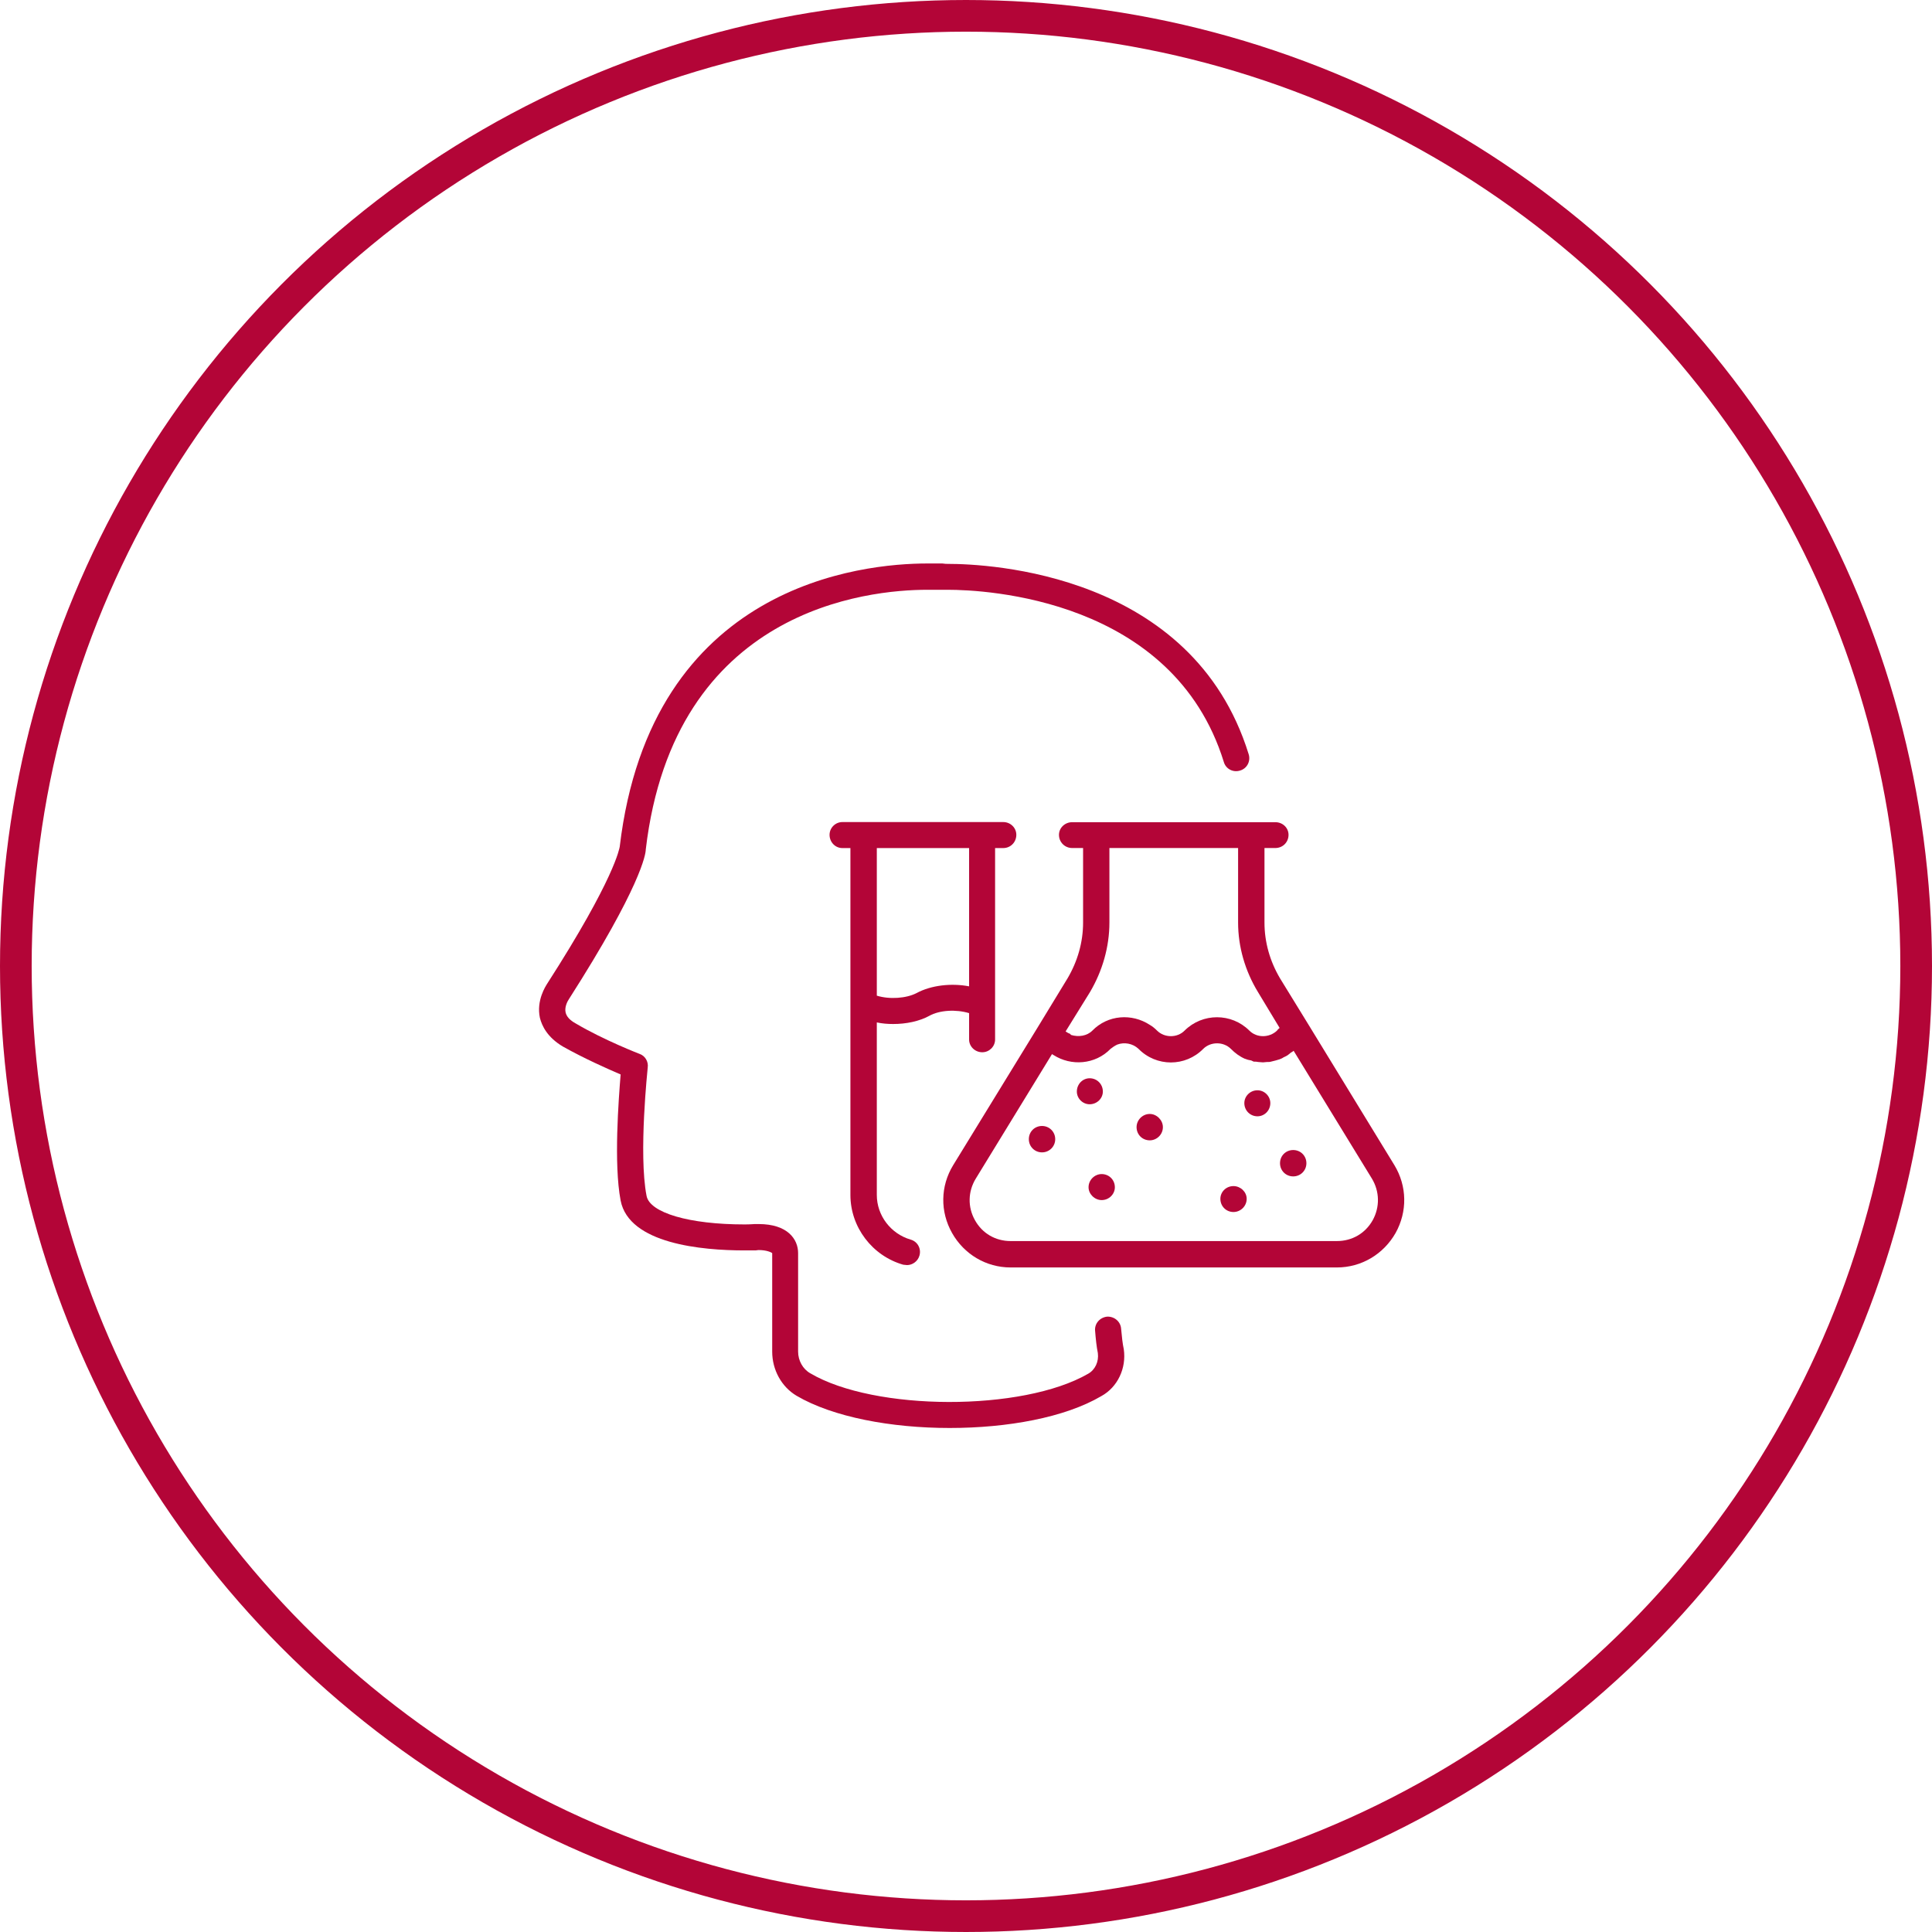 <?xml version="1.0" encoding="UTF-8"?> <!-- Generator: Adobe Illustrator 15.0.0, SVG Export Plug-In --> <svg xmlns="http://www.w3.org/2000/svg" xmlns:xlink="http://www.w3.org/1999/xlink" xmlns:a="http://ns.adobe.com/AdobeSVGViewerExtensions/3.0/" version="1.1" x="0px" y="0px" width="122px" height="122px" viewBox="0 0 122 122" xml:space="preserve"> <defs> </defs> <circle fill="none" cx="61" cy="61" r="61"></circle> <circle fill="none" stroke="#B30537" stroke-width="2" cx="61" cy="61" r="60"></circle> <path fill="#B30537" d="M70.795,83.906c-0.029-0.443-0.419-0.784-0.882-0.764c-0.469,0.049-0.809,0.448-0.76,0.906 c0.044,0.542,0.094,1.006,0.173,1.396c0.069,0.542-0.173,1.056-0.611,1.303c-4.142,2.396-13.495,2.37-17.553-0.031 c-0.468-0.266-0.764-0.803-0.764-1.364v-6.219c0-0.882-0.661-1.838-2.495-1.838h-0.247c-0.044,0-0.267,0.024-0.636,0.024 c-3.5,0-5.996-0.735-6.193-1.81c-0.513-2.643,0.075-8.052,0.075-8.102c0.054-0.369-0.168-0.738-0.513-0.856 c0,0-2.229-0.858-4.019-1.914c-0.394-0.217-0.591-0.438-0.655-0.71c-0.074-0.34,0.119-0.705,0.222-0.853 c4.526-7.081,4.841-9.137,4.841-9.428c1.79-15.225,14.052-16.403,17.775-16.403h0.907h0.39c2.353,0,14.225,0.542,17.43,10.872 c0.123,0.438,0.586,0.685,1.03,0.542c0.438-0.128,0.68-0.592,0.538-1.036C75.297,36.169,62.395,35.607,59.85,35.607 c-0.074,0-0.197,0-0.34-0.025h-0.956c-4.058,0-17.455,1.272-19.421,17.893c-0.02,0.074-0.281,1.958-4.596,8.668 c-0.069,0.118-0.68,1.024-0.444,2.13c0.129,0.512,0.469,1.227,1.445,1.809c1.351,0.76,2.845,1.421,3.653,1.766 c-0.124,1.563-0.444,5.631,0,7.963c0.532,2.736,5.137,3.149,7.83,3.149h0.71c0,0,0.104-0.023,0.173-0.023 c0.518,0,0.809,0.147,0.858,0.196v6.219c0,1.148,0.586,2.223,1.543,2.789c2.298,1.347,5.971,2.032,9.664,2.032 c3.653,0,7.277-0.66,9.575-2.012c1.03-0.563,1.593-1.76,1.42-2.959C70.89,84.858,70.84,84.419,70.795,83.906"></path> <path fill="#B30537" d="M62.029,66.447c0.443,0,0.808-0.365,0.808-0.804v-12.09h0.514c0.463,0,0.827-0.369,0.827-0.838 c0-0.439-0.364-0.804-0.827-0.804H53.193c-0.443,0-0.809,0.365-0.809,0.804c0,0.469,0.365,0.838,0.809,0.838h0.508V75.46 c0,2.026,1.375,3.842,3.333,4.402c0.074,0,0.172,0.025,0.241,0.025c0.345,0,0.69-0.241,0.789-0.611 c0.119-0.438-0.128-0.882-0.566-1.001c-1.248-0.365-2.13-1.519-2.13-2.815V64.563c0.345,0.074,0.685,0.1,1.03,0.1 c0.833,0,1.642-0.169,2.278-0.513c0.661-0.371,1.71-0.42,2.52-0.173v1.666C61.196,66.082,61.565,66.447,62.029,66.447 M57.887,62.705c-0.656,0.345-1.73,0.414-2.519,0.168v-9.319h5.828v8.731C60.071,62.068,58.794,62.217,57.887,62.705"></path> <path fill="#B30537" d="M88.052,73.576l-5.389-8.814l-1.834-2.984c-0.637-1.079-0.981-2.277-0.981-3.525v-4.703h0.685 c0.47,0,0.834-0.365,0.834-0.833c0-0.439-0.364-0.798-0.834-0.798H79.01h-9.787h-1.519c-0.459,0-0.833,0.359-0.833,0.798 c0,0.469,0.374,0.833,0.833,0.833h0.69v4.703c0,1.248-0.346,2.446-0.981,3.525l-1.908,3.132l-5.315,8.667 c-0.809,1.322-0.833,2.935-0.069,4.285c0.755,1.341,2.15,2.174,3.693,2.174h20.61c1.543,0,2.938-0.833,3.702-2.174 C88.88,76.511,88.855,74.898,88.052,73.576 M68.833,62.641c0.784-1.331,1.223-2.85,1.223-4.388v-4.703h8.126v4.703 c0,1.539,0.443,3.058,1.252,4.388l1.37,2.269c-0.049,0.049-0.122,0.098-0.167,0.173c-0.493,0.463-1.277,0.463-1.74,0 c-1.13-1.13-2.964-1.13-4.098,0c-0.458,0.463-1.262,0.463-1.73,0c-0.148-0.148-0.296-0.271-0.463-0.366 c-1.13-0.738-2.647-0.641-3.63,0.366c-0.34,0.34-0.872,0.414-1.341,0.271c-0.024-0.025-0.049-0.055-0.073-0.078 c-0.1-0.025-0.198-0.1-0.272-0.144L68.833,62.641z M86.682,77.053c-0.469,0.834-1.302,1.316-2.258,1.316h-20.61 c-0.951,0-1.784-0.482-2.248-1.316c-0.468-0.833-0.444-1.814,0.049-2.623l4.823-7.878c0,0.023,0.019,0.023,0.044,0.049 c0,0,0.024,0,0.049,0.024c1.104,0.705,2.623,0.611,3.599-0.395c0.124-0.099,0.271-0.197,0.42-0.267 c0.438-0.167,0.976-0.078,1.342,0.267c1.128,1.148,2.963,1.148,4.092,0c0.469-0.463,1.271-0.463,1.74,0 c0.267,0.271,0.563,0.488,0.902,0.636h0.024c0.099,0.05,0.222,0.074,0.36,0.099c0.055,0.025,0.104,0.049,0.158,0.074 c0.093,0,0.191,0,0.291,0.024c0.098,0,0.167,0.02,0.271,0.02h0.05c0.068,0,0.142-0.02,0.217-0.02c0.098,0,0.196,0,0.266-0.024 c0.104-0.025,0.197-0.049,0.296-0.074c0.079-0.024,0.173-0.049,0.246-0.074c0.069-0.024,0.173-0.068,0.247-0.123 c0.095-0.049,0.173-0.074,0.242-0.123c0.073-0.044,0.147-0.118,0.217-0.173c0.078-0.044,0.127-0.069,0.178-0.118l4.945,8.076 C87.12,75.238,87.141,76.22,86.682,77.053"></path> <path fill="#B30537" d="M81.662,72.621c-0.468,0-0.833,0.364-0.833,0.832c0,0.464,0.365,0.833,0.833,0.833 c0.464,0,0.833-0.369,0.833-0.833C82.495,72.985,82.126,72.621,81.662,72.621"></path> <path fill="#B30537" d="M77.891,74.898c-0.464,0-0.828,0.364-0.828,0.803c0,0.47,0.364,0.834,0.828,0.834 c0.443,0,0.833-0.364,0.833-0.834C78.724,75.263,78.334,74.898,77.891,74.898"></path> <path fill="#B30537" d="M79.404,68.848c-0.459,0-0.828,0.371-0.828,0.81c0,0.468,0.369,0.833,0.828,0.833 c0.443,0,0.813-0.365,0.813-0.833C80.218,69.219,79.848,68.848,79.404,68.848"></path> <path fill="#B30537" d="M72.605,70.343c-0.47,0-0.834,0.394-0.834,0.832c0,0.47,0.364,0.834,0.834,0.834 c0.438,0,0.828-0.364,0.828-0.834C73.434,70.736,73.044,70.343,72.605,70.343"></path> <path fill="#B30537" d="M69.642,68.928c0-0.469-0.369-0.839-0.833-0.839c-0.444,0-0.809,0.37-0.809,0.839 c0,0.434,0.364,0.803,0.809,0.803C69.272,69.73,69.642,69.361,69.642,68.928"></path> <path fill="#B30537" d="M69.567,74.139c-0.438,0-0.828,0.365-0.828,0.833c0,0.435,0.39,0.81,0.828,0.81 c0.464,0,0.833-0.375,0.833-0.81C70.4,74.504,70.031,74.139,69.567,74.139"></path> <path fill="#B30537" d="M65.801,71.102c-0.468,0-0.833,0.364-0.833,0.834c0,0.463,0.365,0.833,0.833,0.833 c0.459,0,0.833-0.37,0.833-0.833C66.634,71.466,66.26,71.102,65.801,71.102"></path> </svg> 